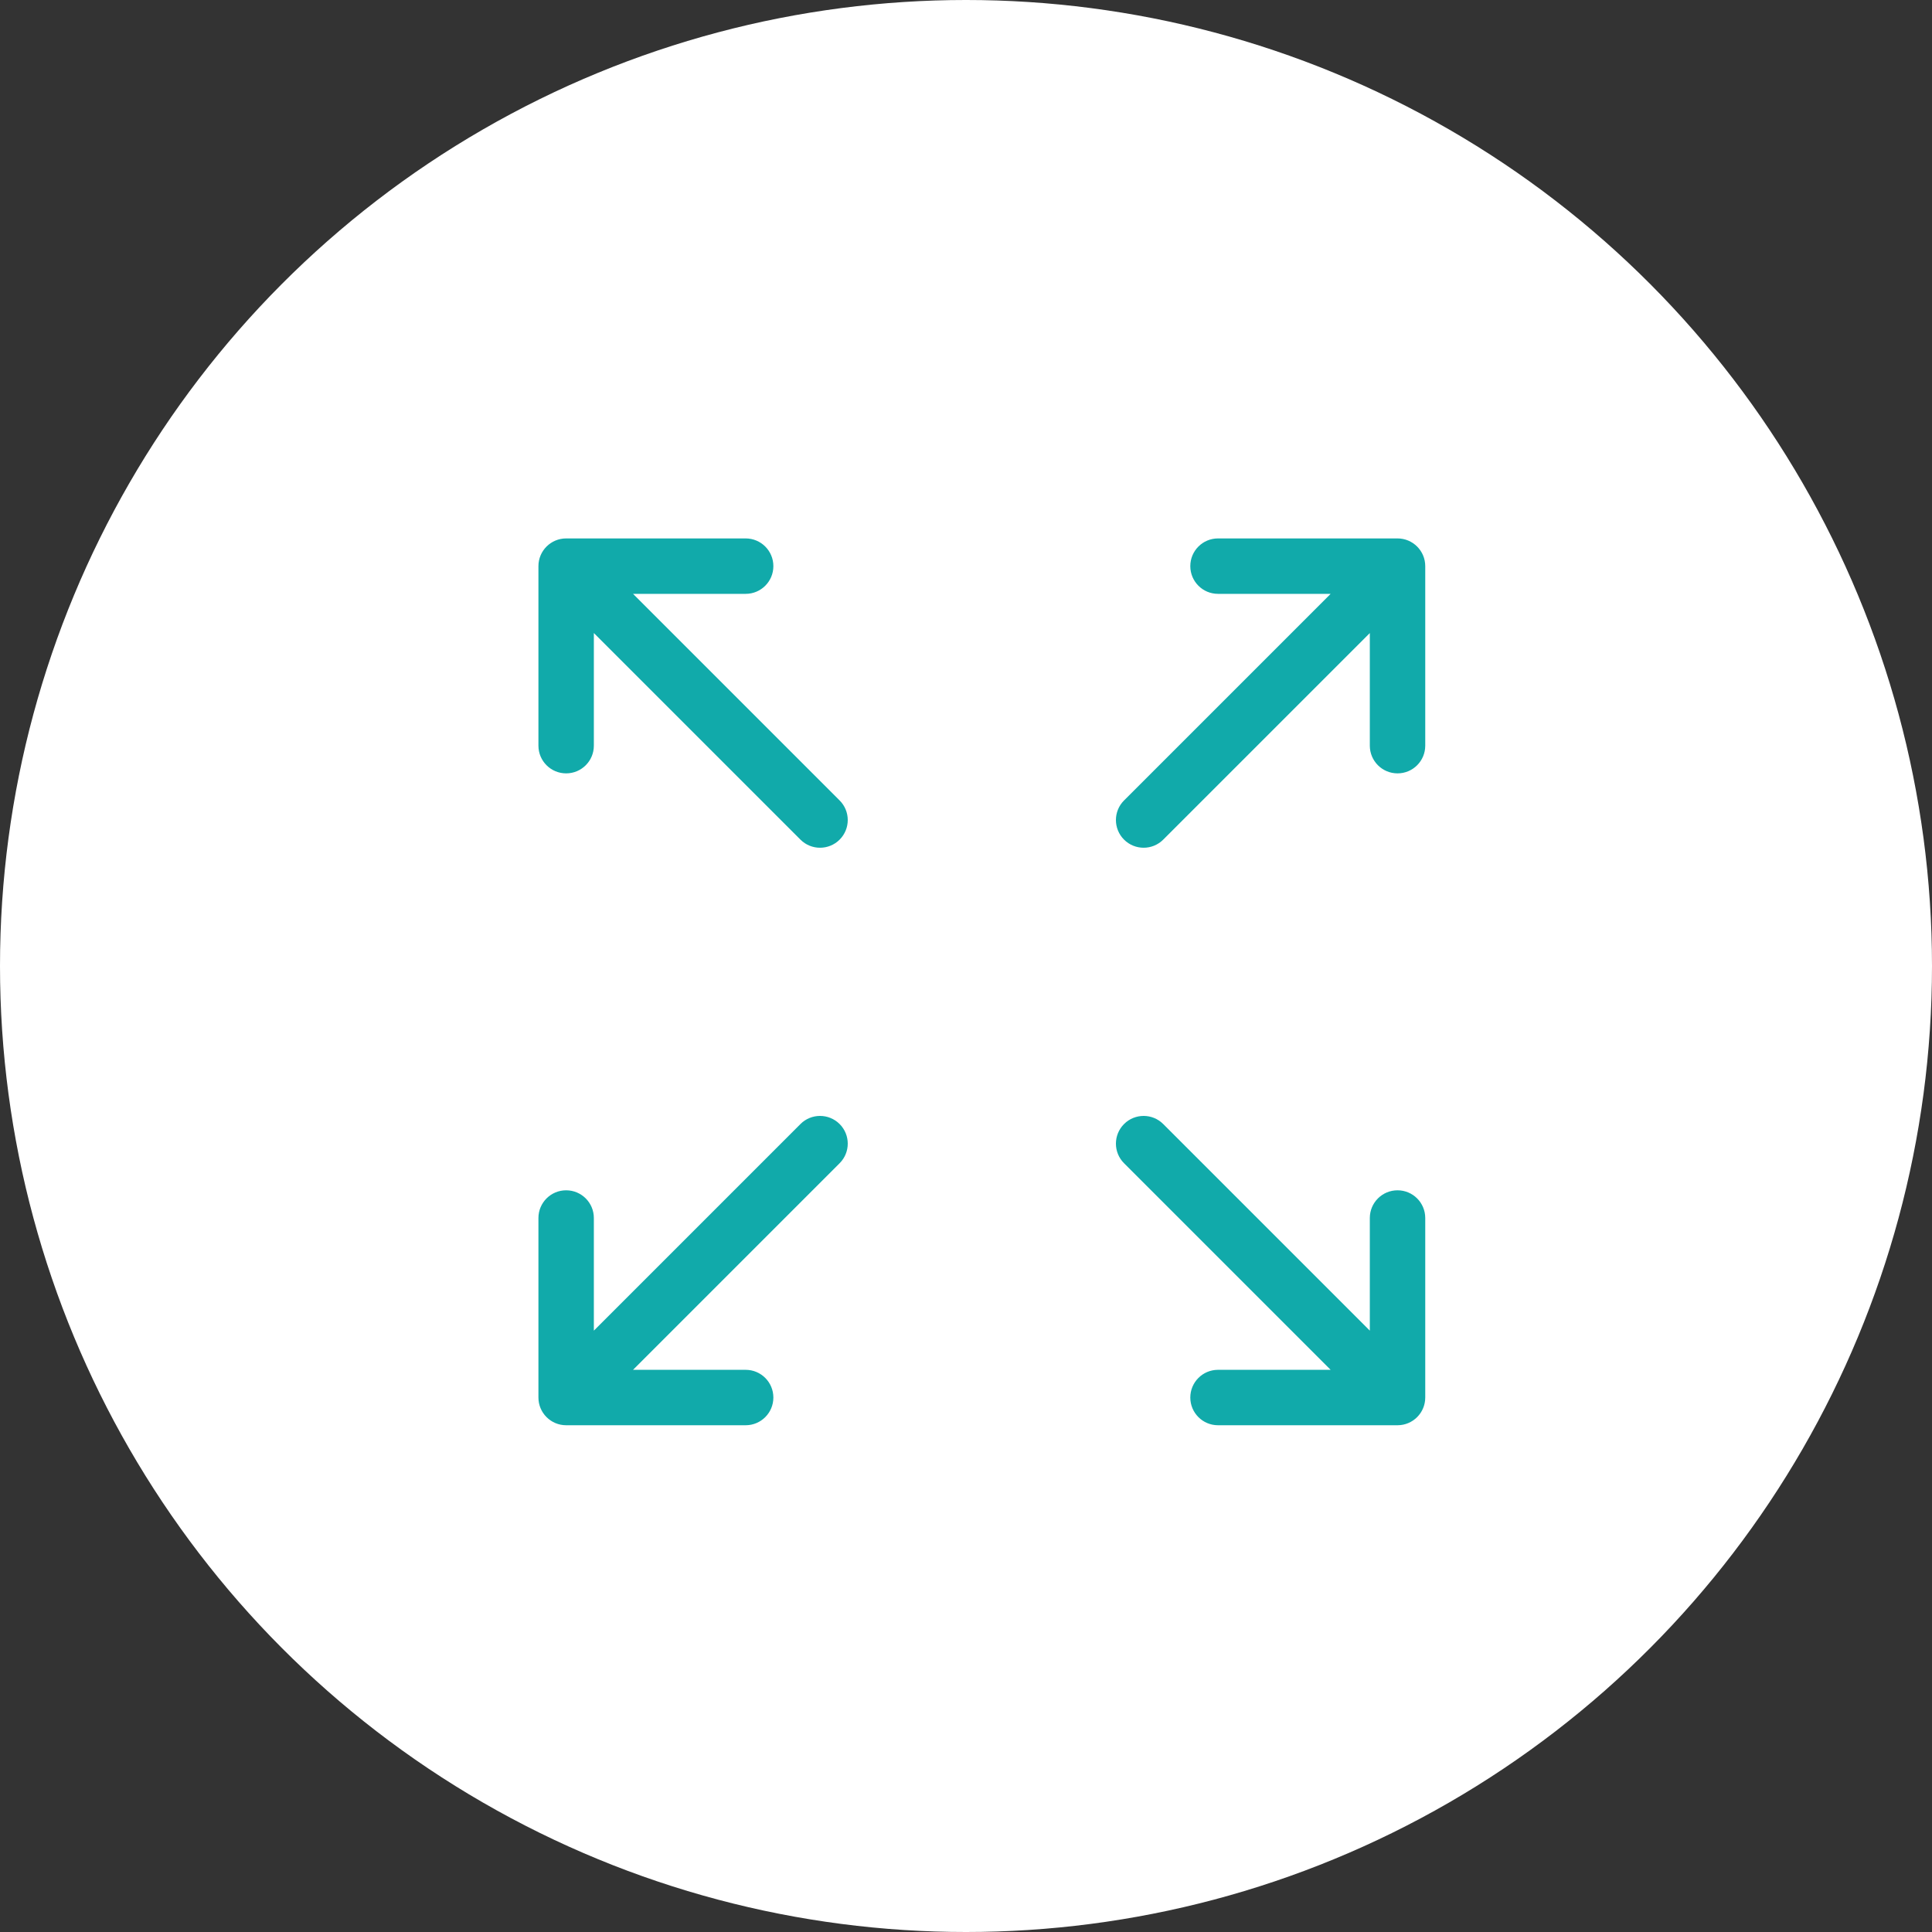 <?xml version="1.0" encoding="UTF-8"?> <svg xmlns="http://www.w3.org/2000/svg" width="61" height="61" viewBox="0 0 61 61" fill="none"><rect x="0" y="0" width="61" height="61" fill="#333333" stroke="none"/><circle cx="30.5" cy="30.5" r="30.5" fill="white"></circle><g clip-path="url(#clip0_163_68)"><path d="M35.49 26.51C35.148 26.168 35.148 25.614 35.49 25.273L42.013 18.75H38.457C37.973 18.75 37.582 18.358 37.582 17.875C37.582 17.392 37.973 17 38.457 17H44.125C44.608 17 45 17.392 45 17.875V23.543C45 24.027 44.608 24.418 44.125 24.418C43.642 24.418 43.25 24.027 43.25 23.543V19.988L36.727 26.51C36.556 26.681 36.333 26.766 36.109 26.766C35.885 26.766 35.661 26.681 35.49 26.51ZM44.125 37.582C43.642 37.582 43.25 37.973 43.25 38.457V42.013L36.727 35.49C36.386 35.148 35.832 35.148 35.49 35.49C35.148 35.832 35.148 36.386 35.49 36.727L42.013 43.25H38.457C37.973 43.25 37.582 43.642 37.582 44.125C37.582 44.608 37.973 45 38.457 45H44.125C44.608 45 45 44.608 45 44.125V38.457C45 37.973 44.608 37.582 44.125 37.582ZM17.875 24.418C18.358 24.418 18.75 24.027 18.75 23.543V19.987L25.273 26.51C25.444 26.681 25.667 26.766 25.891 26.766C26.115 26.766 26.339 26.681 26.51 26.51C26.852 26.168 26.852 25.614 26.51 25.273L19.987 18.75H23.543C24.027 18.75 24.418 18.358 24.418 17.875C24.418 17.392 24.027 17 23.543 17H17.875C17.392 17 17 17.392 17 17.875V23.543C17 24.027 17.392 24.418 17.875 24.418ZM25.273 35.49L18.75 42.013V38.457C18.75 37.973 18.358 37.582 17.875 37.582C17.392 37.582 17 37.973 17 38.457V44.125C17 44.608 17.392 45 17.875 45H23.543C24.027 45 24.418 44.608 24.418 44.125C24.418 43.642 24.027 43.25 23.543 43.25H19.987L26.51 36.727C26.852 36.386 26.852 35.832 26.51 35.49C26.168 35.148 25.614 35.148 25.273 35.49Z" fill="#11AAAA"></path></g><defs><clipPath id="clip0_163_68"><rect width="28" height="28" fill="white" transform="translate(17 17)"></rect></clipPath></defs></svg> 